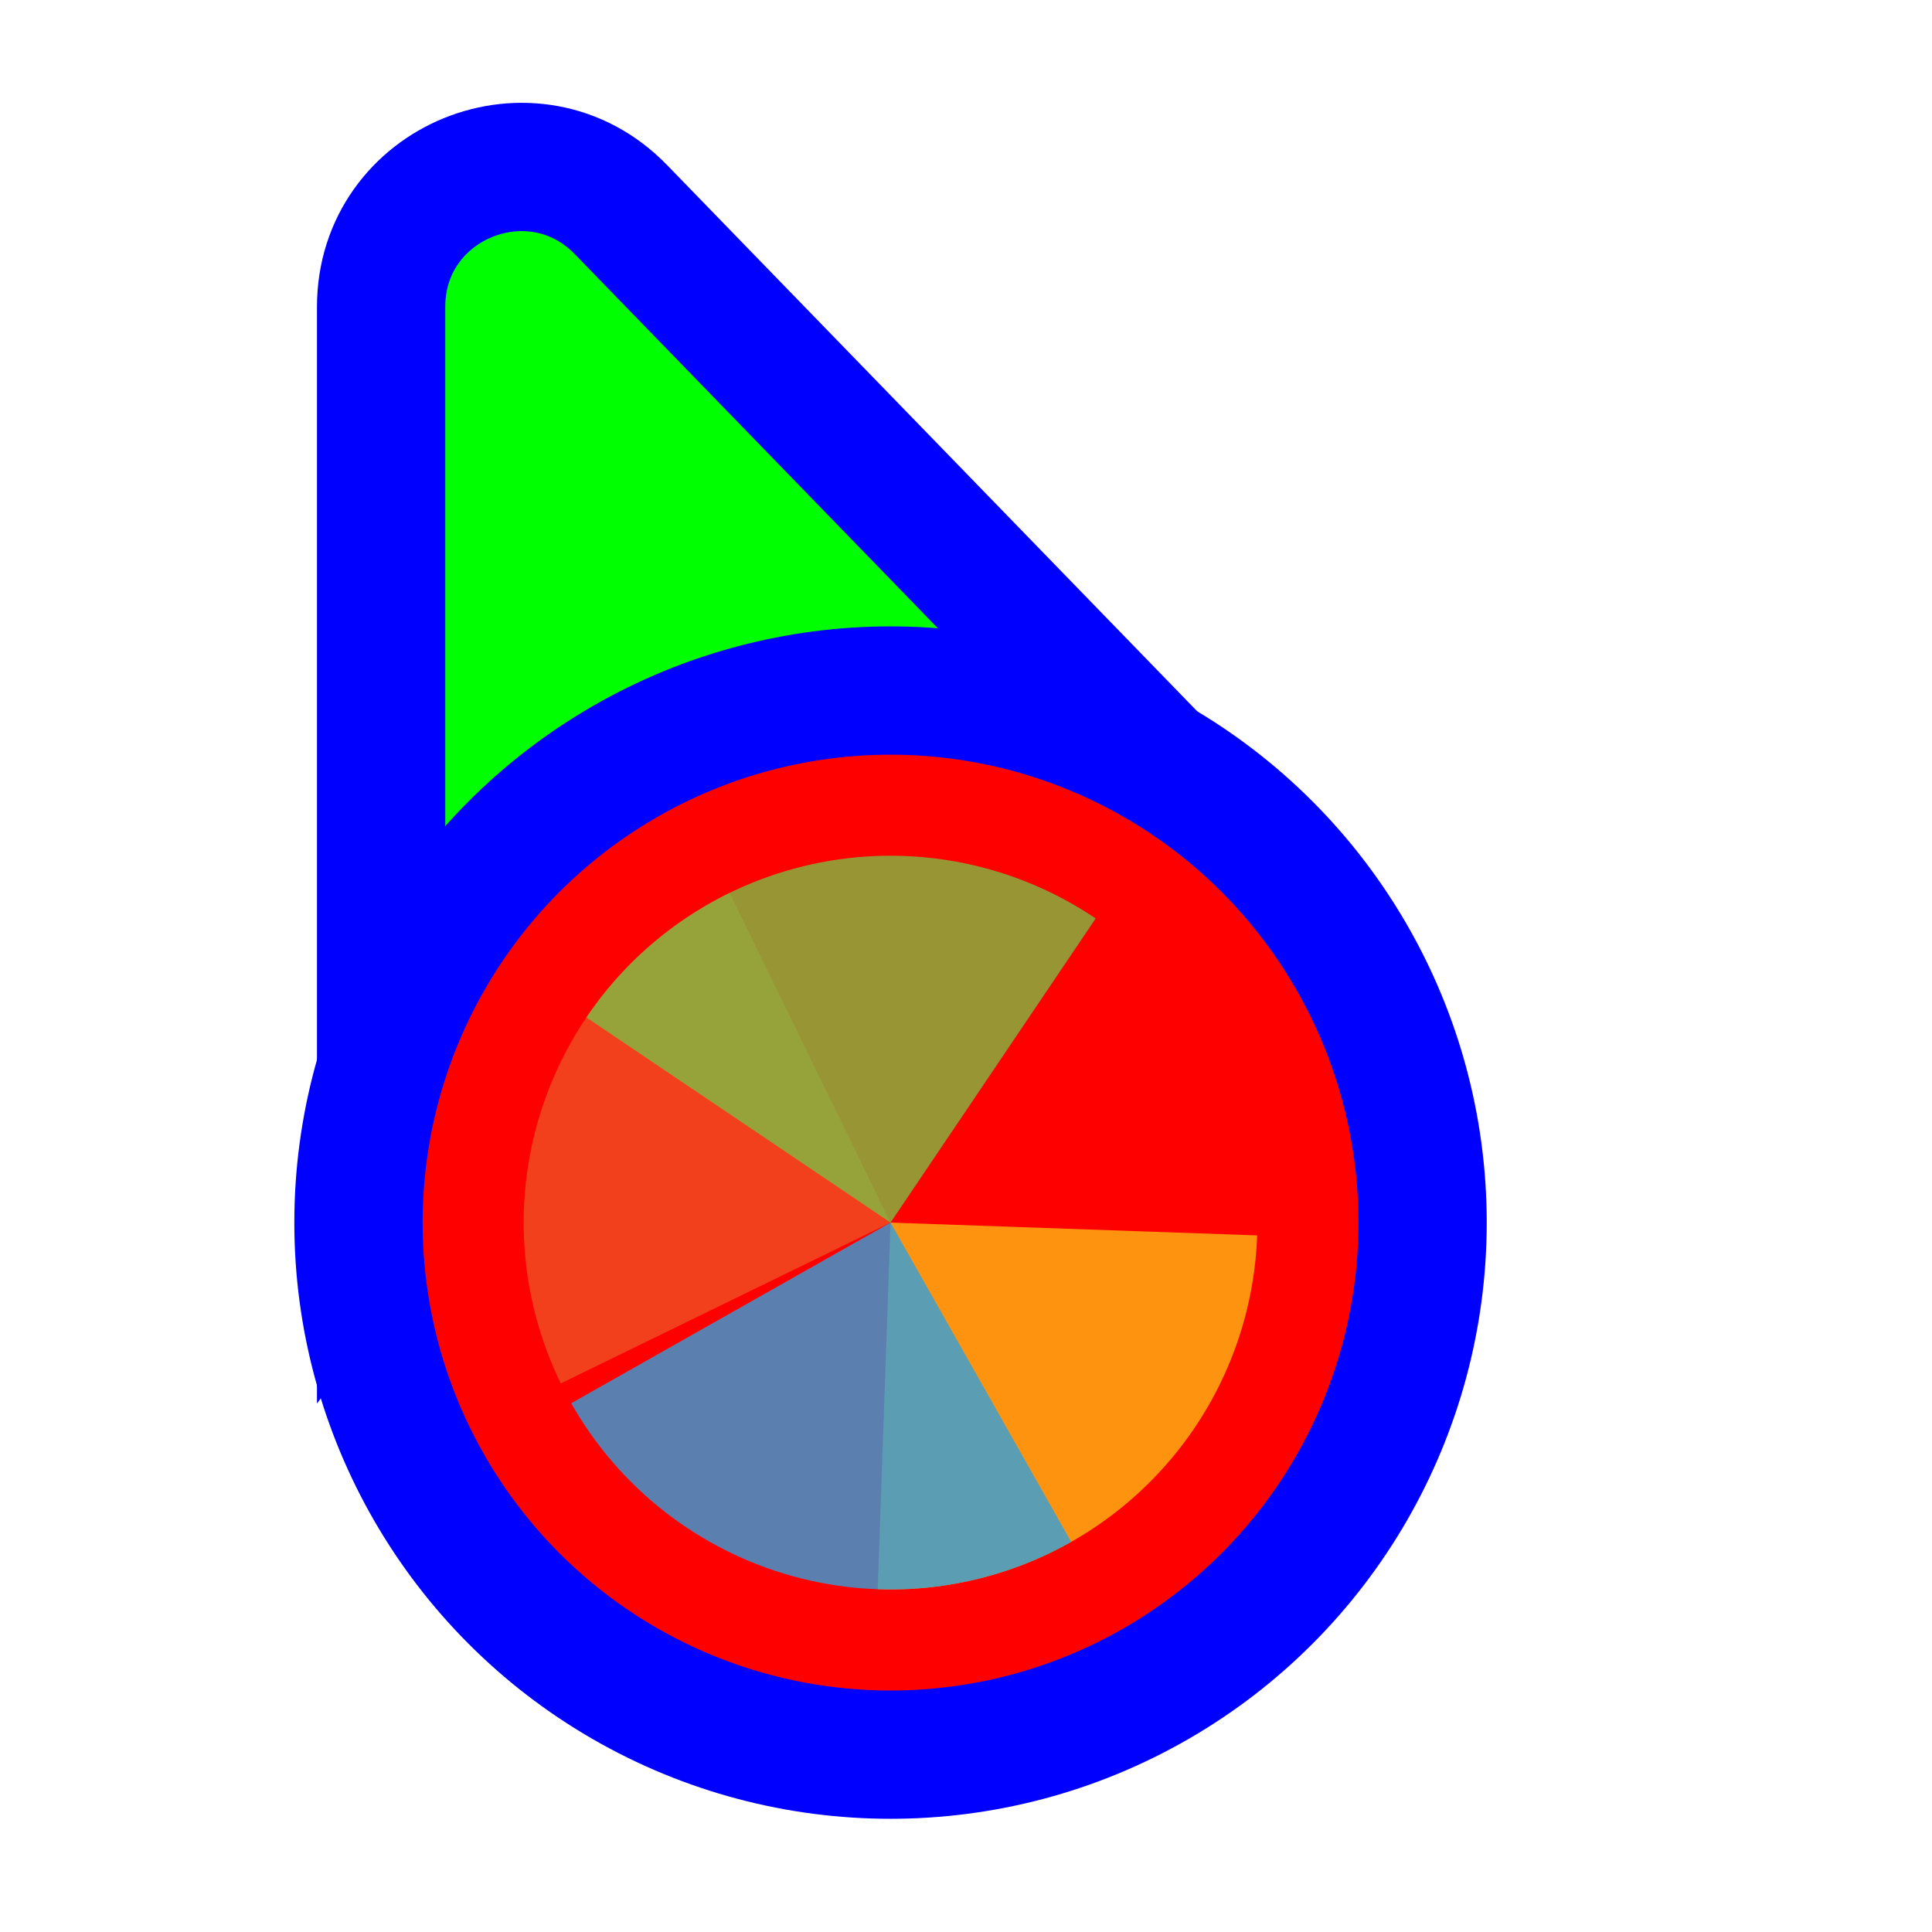 <svg width="256" height="256" viewBox="0 0 256 256" fill="none" xmlns="http://www.w3.org/2000/svg">
<path d="M141.269 109.497L162.13 110.056L147.596 95.08L82.276 27.777C70.704 15.854 50.5 24.046 50.5 40.662L50.5 134.895L50.5 160.434L65.805 139.989L89.665 108.115L141.269 109.497Z" fill="#00FF00" stroke="#0000FF" stroke-width="17"/>
<circle cx="118" cy="162" r="70.5" fill="#FF0000" stroke="#0000FF" stroke-width="17"/>
<path d="M74.307 183.31L118 162.001L96.689 118.308C90.952 121.106 85.821 125.007 81.591 129.789C77.361 134.57 74.114 140.137 72.036 146.173C69.957 152.209 69.088 158.595 69.478 164.967C69.868 171.339 71.509 177.572 74.307 183.31Z" fill="#F05024" fill-opacity="0.8"/>
<path d="M116.303 210.582L118 162L166.582 163.696C166.359 170.076 164.882 176.35 162.234 182.159C159.587 187.968 155.821 193.199 151.153 197.552C146.484 201.906 141.003 205.297 135.024 207.533C129.044 209.769 122.683 210.805 116.303 210.582L116.303 210.582Z" fill="#FCB813" fill-opacity="0.8"/>
<path d="M77.699 134.817L118 162L145.183 121.7C139.891 118.13 133.947 115.637 127.692 114.364C121.436 113.092 114.991 113.063 108.725 114.281C102.458 115.499 96.493 117.94 91.17 121.463C85.846 124.987 81.269 129.524 77.699 134.817Z" fill="#7EBA41" fill-opacity="0.8"/>
<path d="M75.691 185.937L118 162L141.937 204.309C136.381 207.453 130.26 209.471 123.924 210.249C117.588 211.027 111.161 210.549 105.009 208.843C98.858 207.137 93.102 204.236 88.072 200.306C83.041 196.376 78.834 191.493 75.691 185.937Z" fill="#32A0DA" fill-opacity="0.8"/>
</svg>
